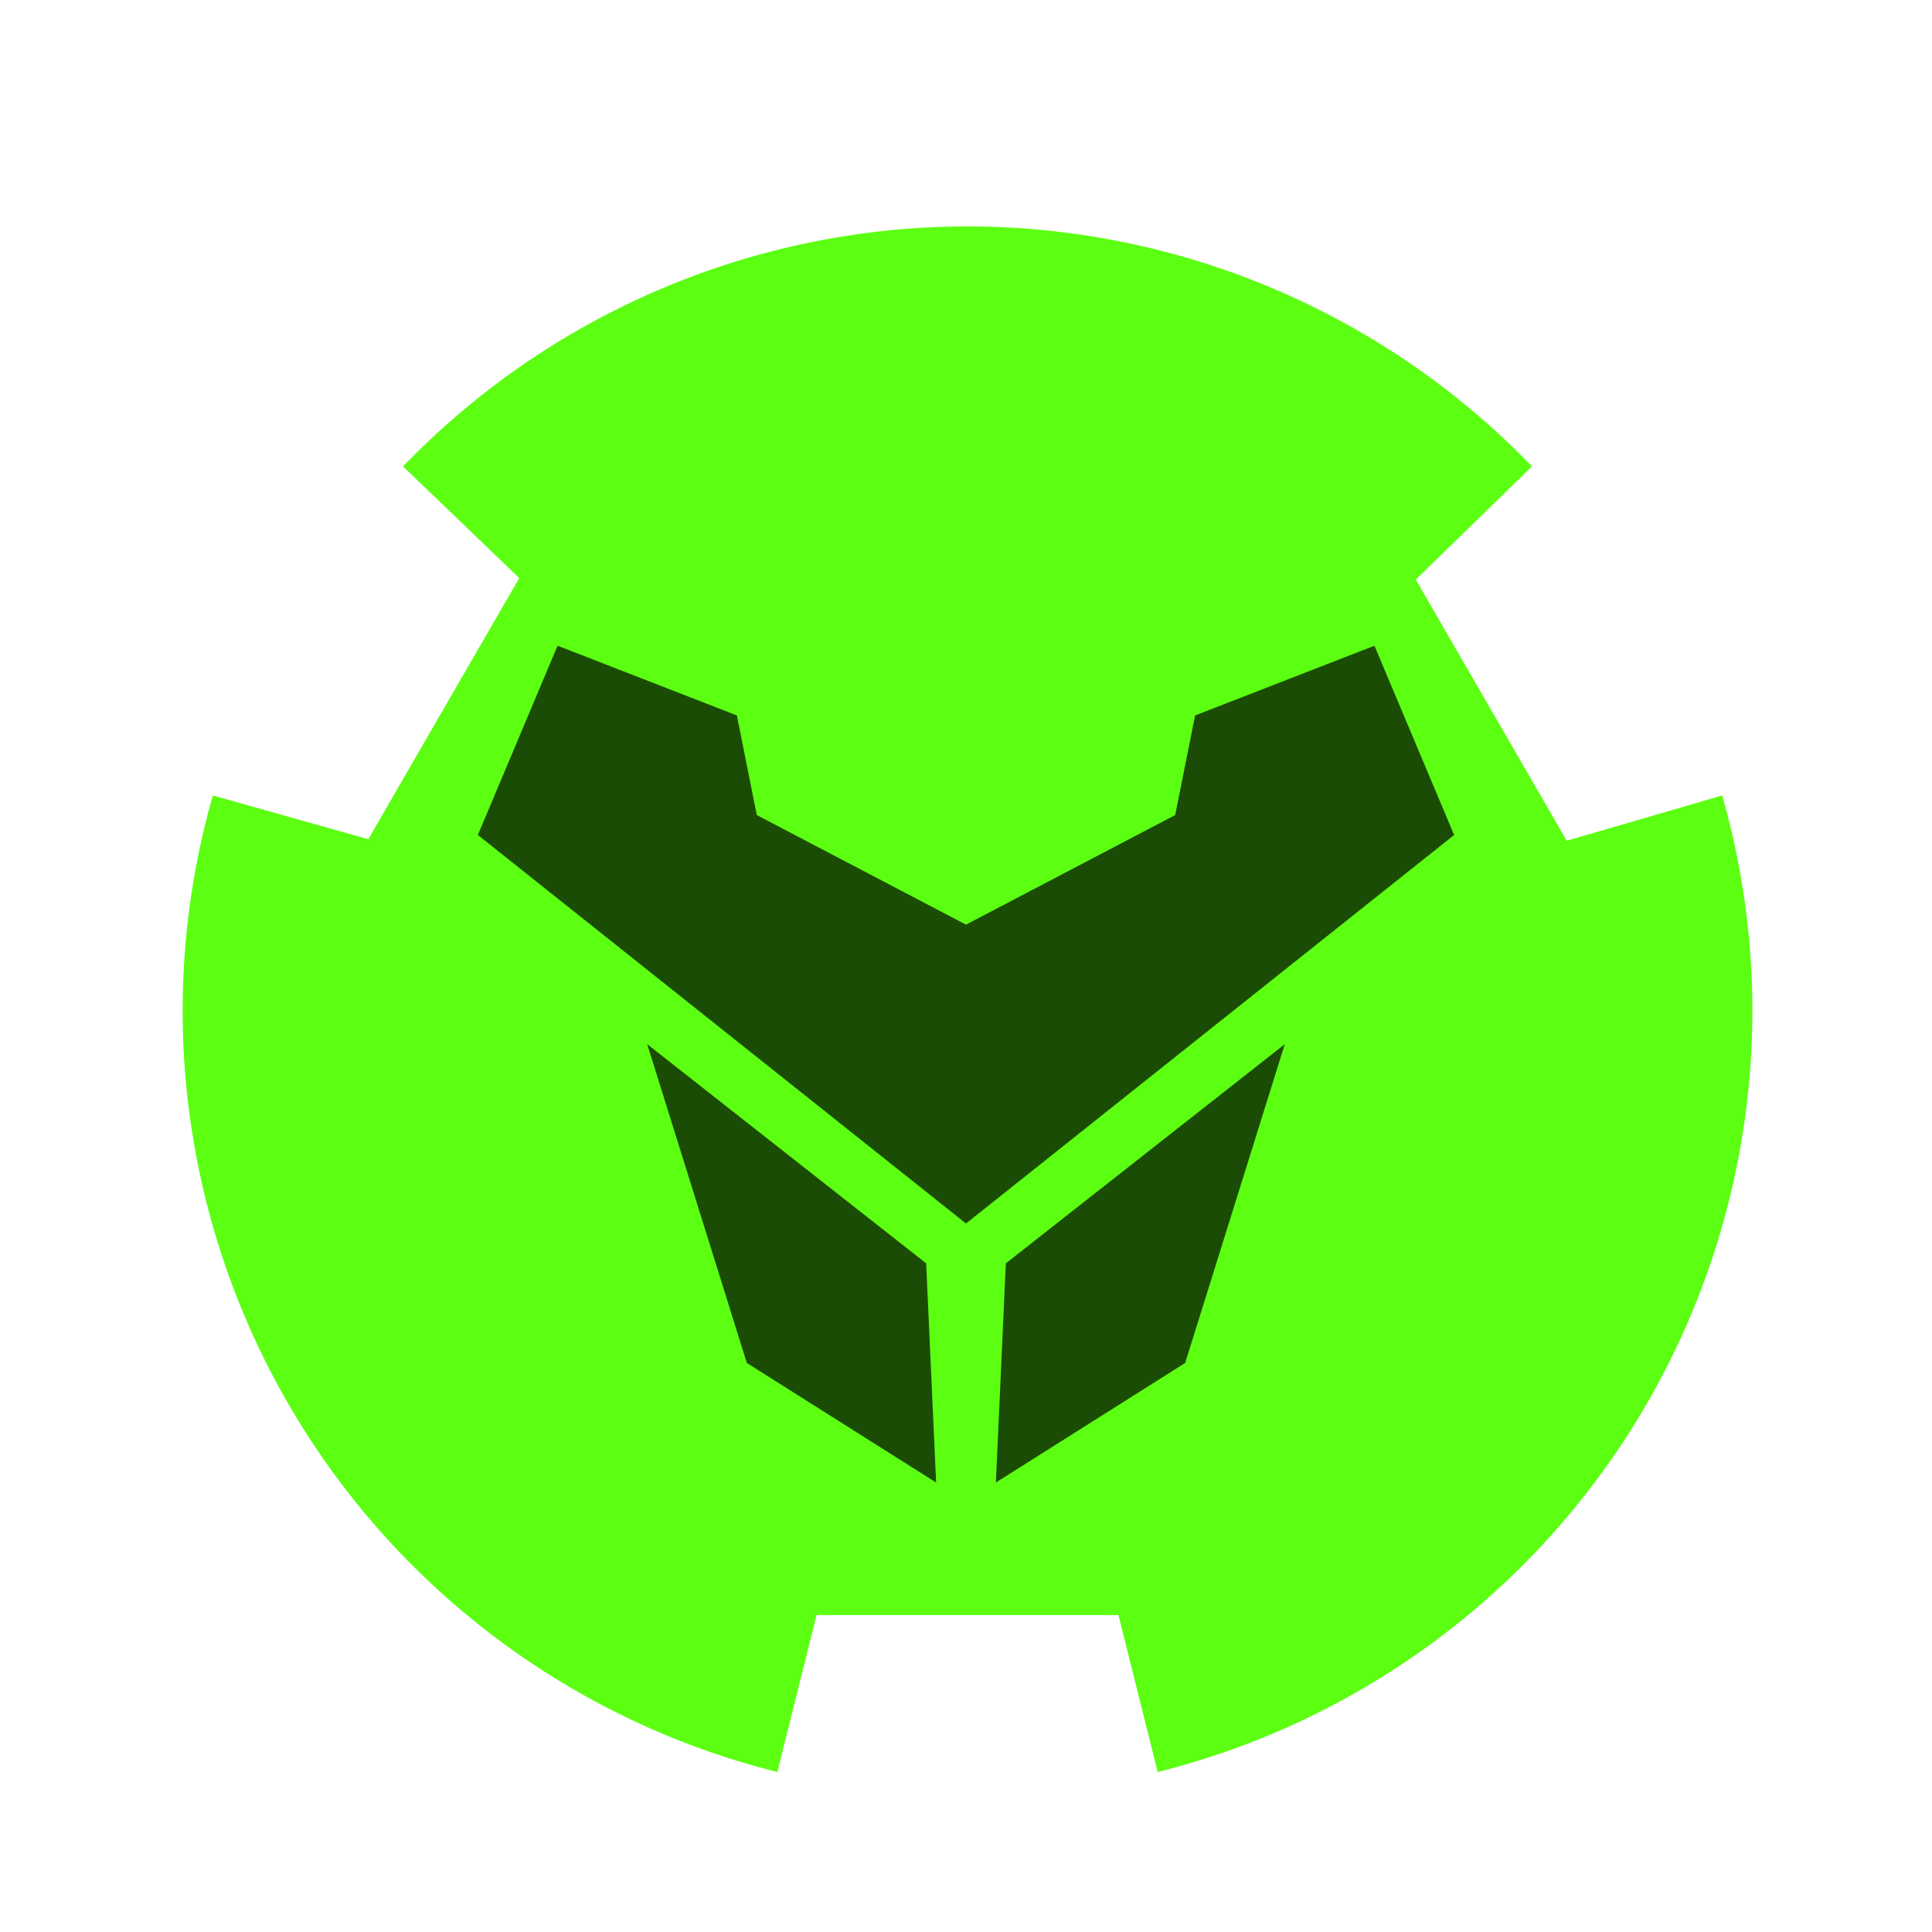 <?xml version="1.0" encoding="UTF-8"?>
<svg xmlns="http://www.w3.org/2000/svg" width="128" height="128" version="1.1">
	<g filter="url(common.filters#buff)">
		<path fill="#5cff12" d="m64 15a52 52 0 0 0 -37.3 15.9l7.7 7.4-10 17.3-10.3-2.9a52 52 0 0 0 -2 14.3 52 52 0 0 0 39.4 50.4l2.6-10.4h20l2.6 10.4a52 52 0 0 0 39.4 -50.4 52 52 0 0 0 -2 -14.3l-10.3 3-10-17.3 7.7-7.5a52 52 0 0 0 -37.5 -15.9z"/>
		<path fill="#000" opacity="0.7" transform="matrix(0.66,0,0,0.66,21.76,28.26)" d="M 23,22 15,41 64,80 113,41 105,22 87,29 85,39 64,50 43,39 41,29 23,22 Z M 32,62 42,94 61,106 60,84 32,62 Z M 96,62 68,84 67,106 86,94 96,62 Z"/>
	</g>
</svg>
